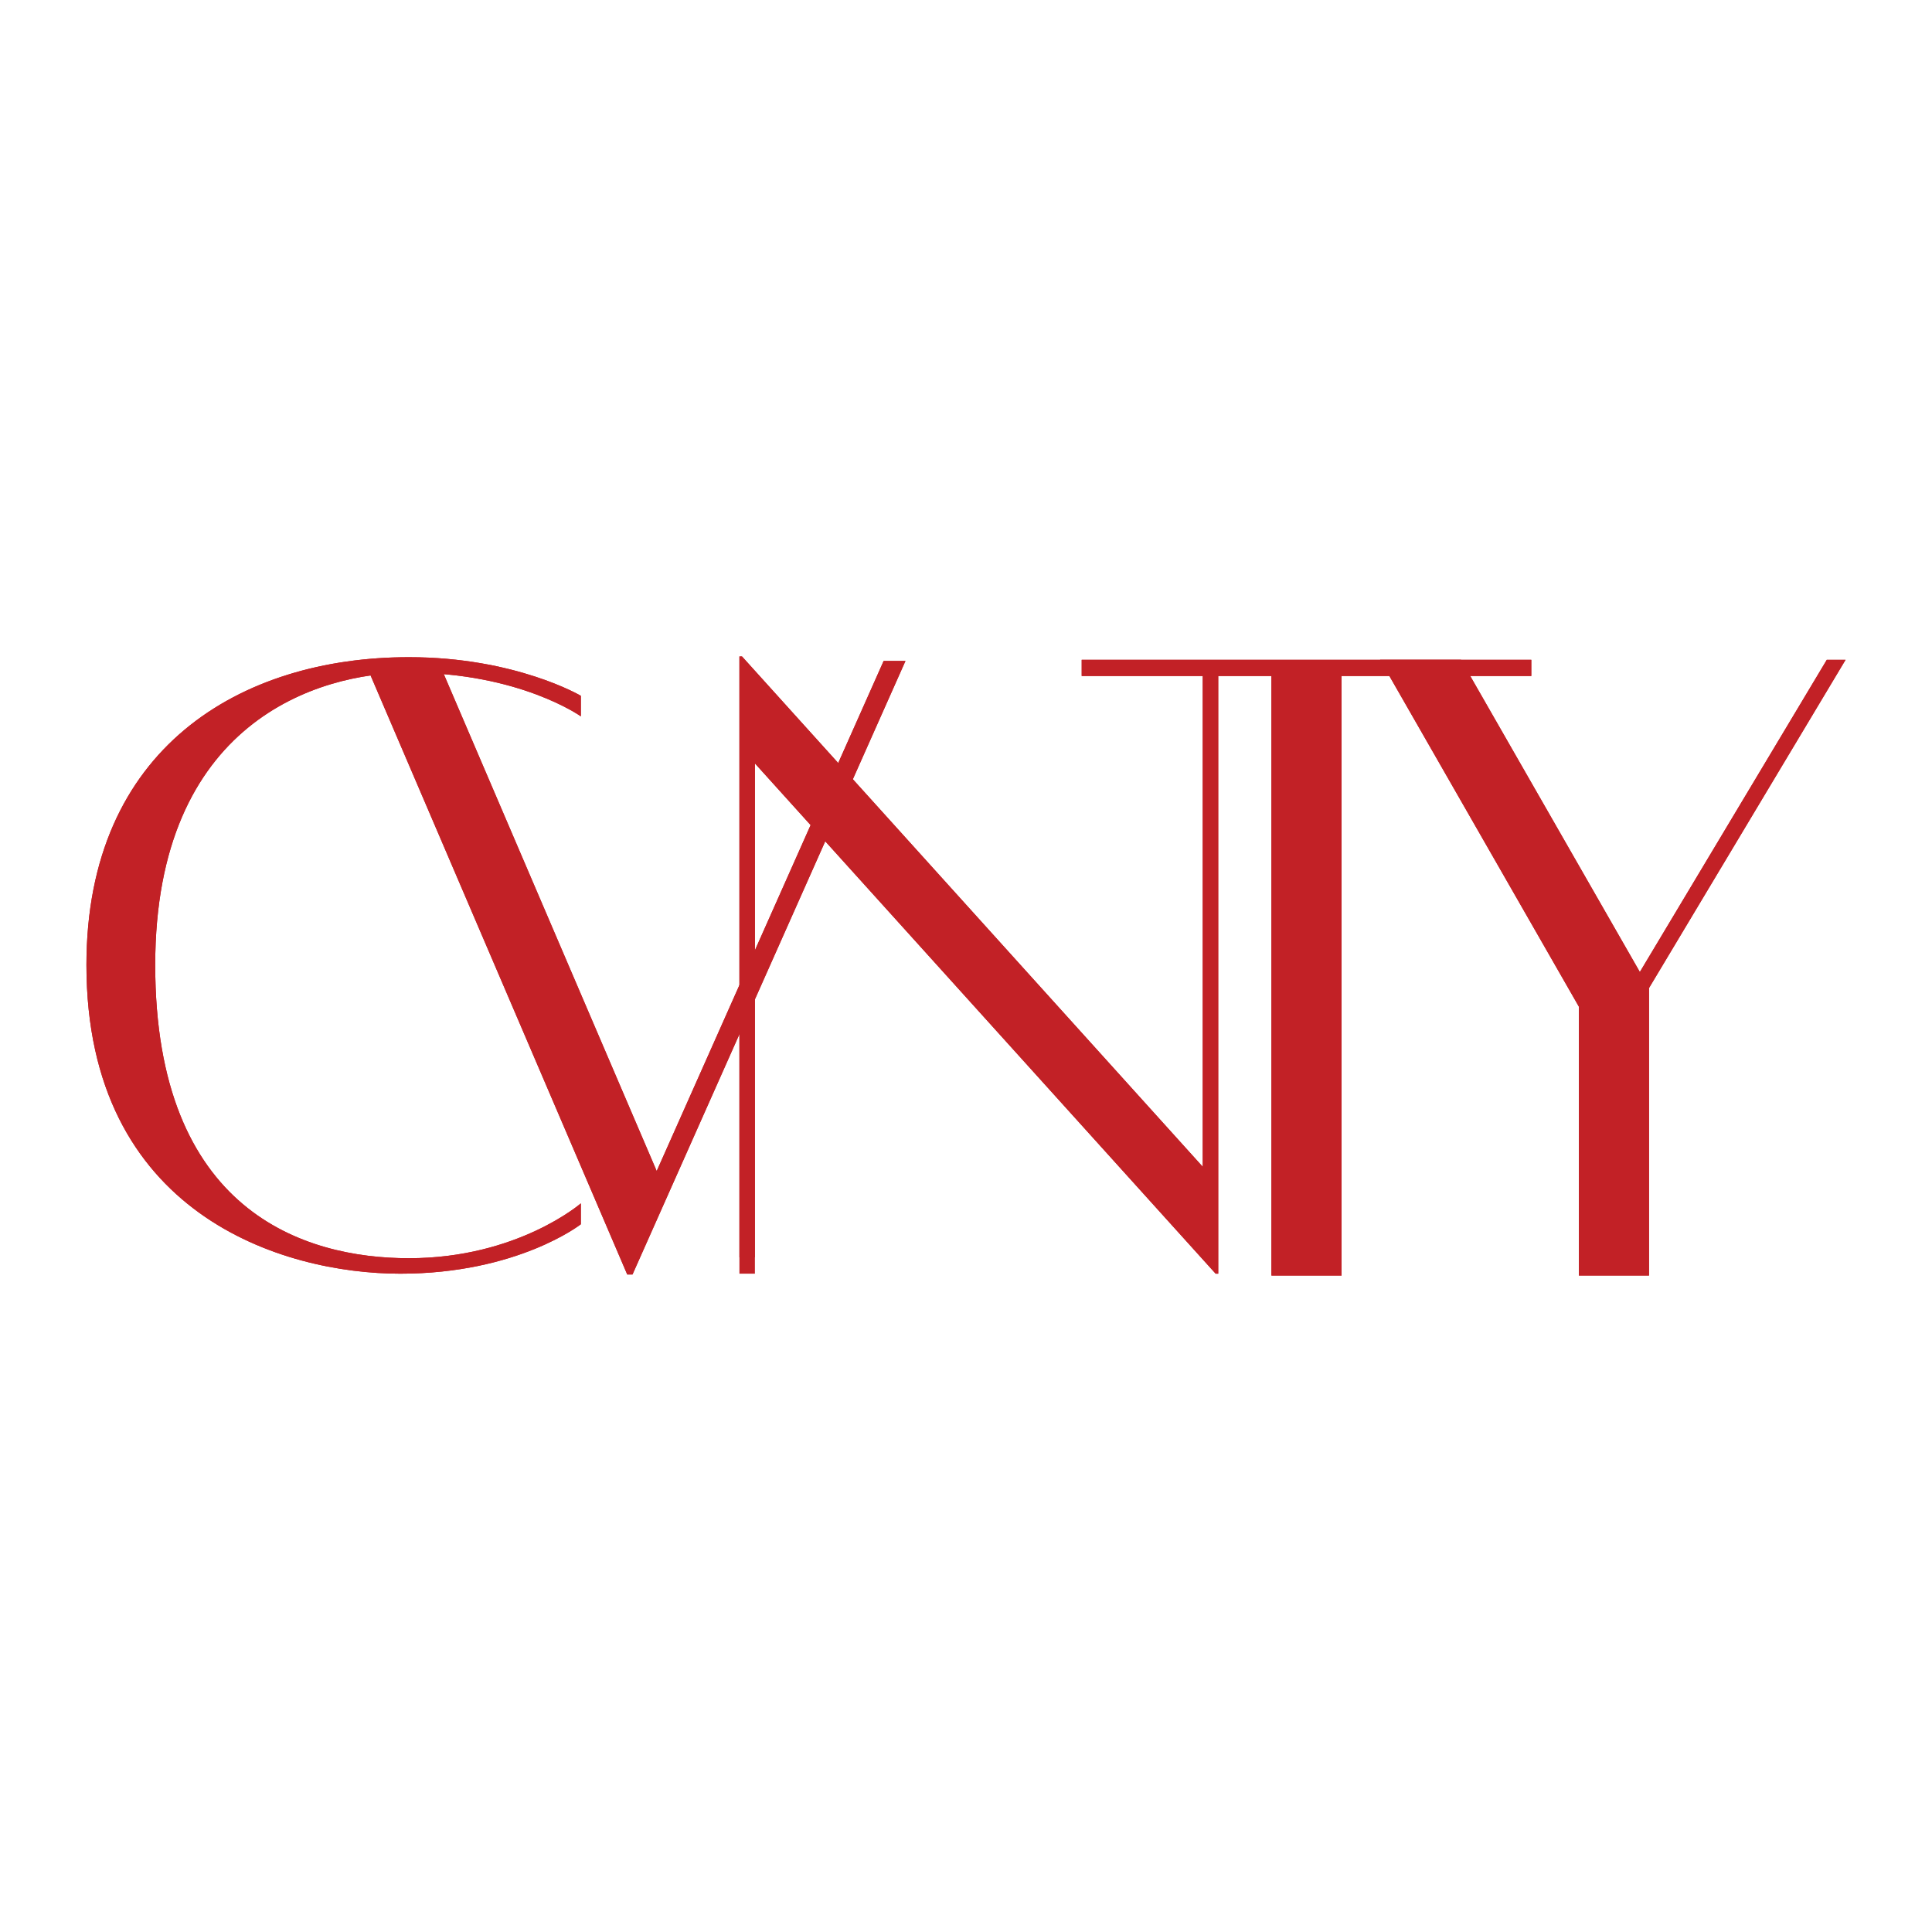 <svg xmlns="http://www.w3.org/2000/svg" xmlns:xlink="http://www.w3.org/1999/xlink" version="1.2" width="256px" height="256px" viewBox="0 0 256 256" baseProfile="tiny-ps">
  <title>CVNTY</title>
  <rect width="256" height="256" fill="#FFFFFF"/>
  <g>
    <g>
      <path d="M119.98,87.579l-36.169,81.296h-0.7L48.28,87.579h9.776l28.96,67.591l30.071-67.591H119.98z" fill="#C22126"/>
    </g>
    <g>
      <path d="M161.422,168.772h-0.34l-61.052-67.617l-0.001,65.45h-2.052V86.983h0.341l61.052,67.619V88.499    h2.053V168.772z" fill="#C22126"/>
    </g>
    <g>
      <path d="M76.966,162.22c0,0-8.352,6.55-23.926,6.55c-15.576,0-41.587-7.866-41.587-40.901    c0-28.787,20.475-40.789,42.726-40.789c14.143,0,22.787,5.117,22.787,5.117v2.724c0,0-8.117-5.79-22.787-5.79    c-12.046,0-33.611,6.546-33.611,38.738c0,32.635,19.711,38.852,33.611,38.852c14.406,0,22.787-7.27,22.787-7.27V162.22z" fill="#C22126"/>
    </g>
    <g>
      <path d="M202.906,89.573h-25.141v79.443h-9.295V89.573H143.33v-2.146h59.576V89.573z" fill="#C22126"/>
    </g>
    <g>
      <path d="M244.547,87.43l-26.043,43.487v38.1h-9.293V133.39l-26.338-45.96h10.713l23.703,41.364    l24.77-41.364H244.547z" fill="#C22126"/>
    </g>
    <g>
      <path d="M119.98,87.579l-36.169,81.296h-0.7L48.28,87.579h9.776l28.96,67.591l30.071-67.591H119.98z" fill="#C22126"/>
    </g>
    <g>
      <path d="M161.422,168.772h-0.34l-61.052-67.617l-0.001,67.614h-2.052V86.983h0.341l61.052,67.619V88.499    h2.053V168.772z" fill="#C22126"/>
    </g>
    <g>
      <path d="M76.966,162.22c0,0-8.352,6.55-23.926,6.55c-15.576,0-41.587-7.866-41.587-40.901    c0-28.787,20.475-40.789,42.726-40.789c14.143,0,22.787,5.117,22.787,5.117v2.724c0,0-8.117-5.79-22.787-5.79    c-12.046,0-33.611,6.546-33.611,38.738c0,32.635,19.711,38.852,33.611,38.852c14.406,0,22.787-7.27,22.787-7.27V162.22z" fill="#C22126"/>
    </g>
    <g>
      <path d="M202.906,89.573h-25.141v79.443h-9.295V89.573H143.33v-2.146h59.576V89.573z" fill="#C22126"/>
    </g>
    <g>
      <path d="M244.547,87.43l-26.043,43.487v38.1h-9.293V133.39l-26.338-45.96h10.713l23.703,41.364    l24.77-41.364H244.547z" fill="#C22126"/>
    </g>
  </g>
</svg>